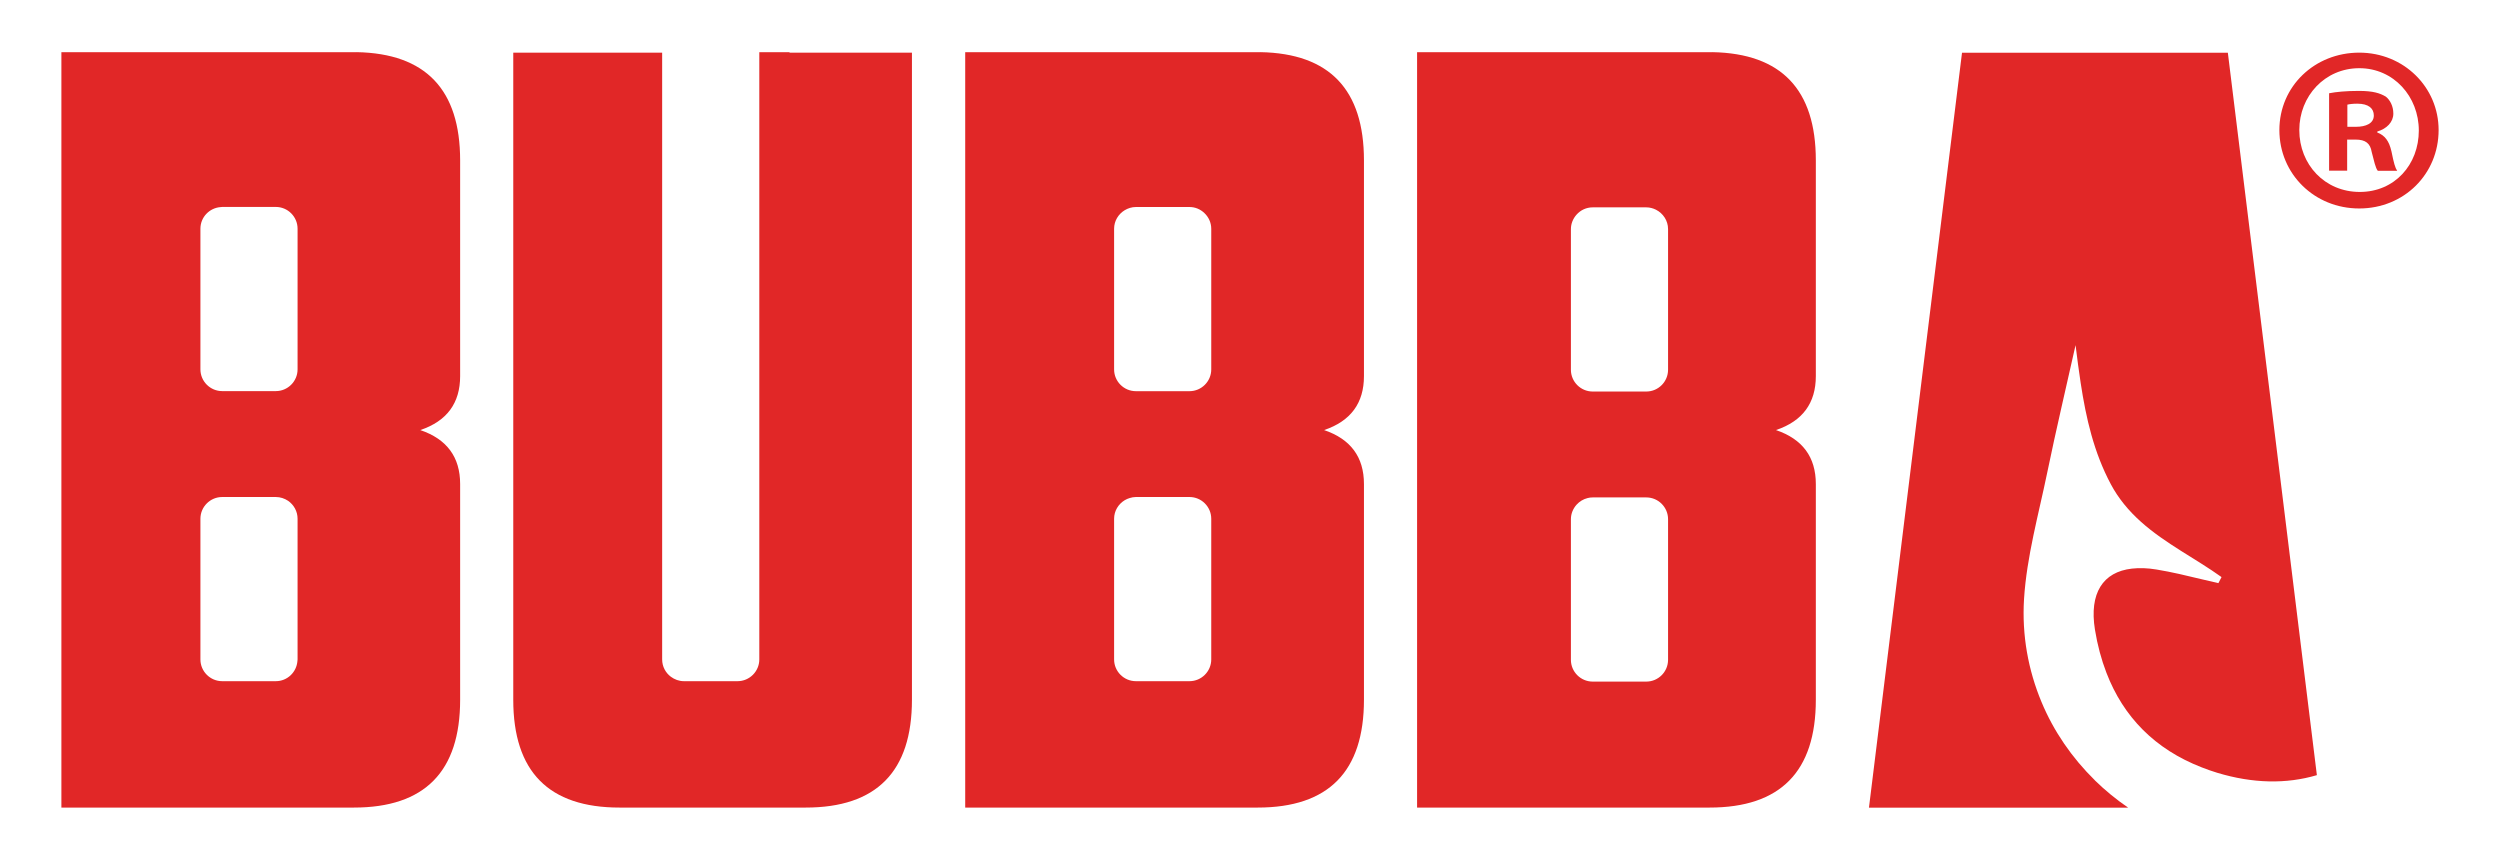 <svg viewBox="0 0 360 124.04" xmlns="http://www.w3.org/2000/svg" data-name="Layer 1" id="Layer_1">
  <defs>
    <style>
      .cls-1 {
        fill: #e12727;
      }
    </style>
  </defs>
  <g data-name="CMYK BUBBA LOGO RED" id="CMYK_BUBBA_LOGO_RED">
    <g>
      <g data-name="BUBBA TM" id="BUBBA_TM">
        <g data-name="BUBBA TM" id="BUBBA_TM-2">
          <g>
            <path d="M51.36,7.52H8.84v108.77h42.11c10.21,0,15.31-5.18,15.31-15.53v-31.06c0-3.88-1.91-6.47-5.74-7.77,3.83-1.29,5.74-3.88,5.74-7.77v-31.06c0-10.21-4.97-15.4-14.89-15.59ZM42.85,94.96c0,.07-.02.14-.02.22-.12,1.62-1.46,2.91-3.11,2.91h-7.73c-1.72,0-3.13-1.41-3.13-3.13v-20.26c0-1.72,1.41-3.13,3.13-3.13h7.73c.65,0,1.26.21,1.77.55.82.57,1.36,1.51,1.36,2.58v20.26ZM42.85,50.48v2.71c0,1.72-1.41,3.13-3.13,3.13h-7.73c-1.72,0-3.13-1.41-3.13-3.13v-20.26c0-1.66,1.31-3.01,2.94-3.11.06,0,.12-.02.19-.02h7.73c1.72,0,3.13,1.41,3.13,3.13v17.54Z" class="cls-1"></path>
            <path d="M181.51,7.52h-42.52v108.77h42.11c10.21,0,15.31-5.18,15.31-15.53v-31.06c0-3.88-1.91-6.47-5.74-7.77,3.83-1.29,5.74-3.88,5.74-7.77v-31.06c0-10.21-4.97-15.4-14.89-15.59ZM174.42,94.96c0,1.72-1.41,3.13-3.13,3.13h-7.73c-1.72,0-3.13-1.41-3.13-3.13v-20.26c0-1.13.62-2.12,1.53-2.67.22-.13.46-.24.71-.31.28-.09.58-.15.89-.15h7.73c1.72,0,3.13,1.41,3.13,3.13v20.26ZM174.42,53.2c0,1.72-1.41,3.13-3.13,3.13h-7.73c-1.72,0-3.13-1.41-3.13-3.13v-20.26c0-1.13.62-2.12,1.53-2.67.47-.28,1.02-.46,1.6-.46h7.73c.83,0,1.57.33,2.13.86.61.57,1,1.38,1,2.28v20.26Z" class="cls-1"></path>
            <path d="M246.58,7.52h-42.52v108.77h42.11c10.21,0,15.31-5.18,15.31-15.53v-31.06c0-3.88-1.91-6.47-5.74-7.77,3.83-1.29,5.74-3.88,5.74-7.77v-31.06c0-10.21-4.97-15.4-14.89-15.59ZM240.2,95.02c0,1.72-1.41,3.13-3.13,3.13h-7.73c-1.72,0-3.13-1.41-3.13-3.13v-20.26c0-.8.32-1.53.82-2.09.42-.46.97-.8,1.59-.95.23-.06.47-.09.72-.09h7.73c1.72,0,3.13,1.41,3.13,3.13v20.26ZM240.2,53.25c0,1.72-1.41,3.13-3.13,3.13h-7.73c-1.72,0-3.13-1.41-3.13-3.13v-20.26c0-.8.32-1.53.82-2.09.57-.64,1.4-1.04,2.31-1.04h7.73c.5,0,.97.13,1.39.34,1.02.52,1.74,1.57,1.74,2.79v20.26Z" class="cls-1"></path>
            <path d="M113.7,7.52h-4.36v87.44c0,1.72-1.41,3.13-3.13,3.13h-7.73c-.71,0-1.35-.25-1.88-.64-.76-.57-1.25-1.47-1.25-2.49V7.58h-21.44v93.18c0,10.35,5.1,15.53,15.31,15.53h26.79c10.21,0,15.31-5.18,15.31-15.53V7.58h-17.63v-.06Z" class="cls-1"></path>
            <path d="M301.66,112.36c-3.29-3.23-5.93-7.05-7.69-11.29-1.9-4.56-2.83-9.58-2.51-14.79.38-6.13,2.1-12.2,3.35-18.27,1.26-6.12,2.71-12.21,4.07-18.31.23,1.84.46,3.66.74,5.47.77,5.04,1.88,9.94,4.34,14.56.55,1.04,1.19,1.98,1.89,2.85,3.01,3.74,7.18,6.07,11.19,8.61.97.62,1.93,1.24,2.86,1.91-.15.29-.3.58-.45.87-.81-.18-1.61-.37-2.41-.56-2.16-.52-4.31-1.04-6.5-1.4-1.31-.22-2.49-.25-3.54-.13-4.18.47-6.17,3.54-5.33,8.78.36,2.23.92,4.31,1.66,6.23,2.44,6.35,6.99,11,13.72,13.61.72.28,1.46.55,2.23.78,5.13,1.55,9.95,1.64,14.35.34l-12.82-104.03h-38.28l-13.4,108.71h16.72s20.6,0,20.6,0c0,0,0,0,0,0-1.72-1.18-3.32-2.49-4.79-3.93Z" class="cls-1"></path>
          </g>
        </g>
      </g>
      <path d="M351.16,18.73c0,6.33-4.97,11.29-11.43,11.29s-11.5-4.97-11.5-11.29,5.1-11.15,11.5-11.15,11.43,4.96,11.43,11.15ZM331.1,18.73c0,4.97,3.67,8.91,8.71,8.91s8.5-3.95,8.5-8.84-3.61-8.98-8.57-8.98-8.64,4.01-8.64,8.91ZM337.97,24.58h-2.58v-11.15c1.02-.2,2.45-.34,4.28-.34,2.11,0,3.06.34,3.88.82.61.48,1.09,1.36,1.09,2.45,0,1.22-.95,2.18-2.31,2.58v.14c1.09.41,1.7,1.22,2.04,2.72.34,1.7.54,2.38.82,2.79h-2.79c-.34-.41-.54-1.43-.88-2.72-.2-1.22-.88-1.77-2.31-1.77h-1.22v4.49ZM338.03,18.26h1.22c1.43,0,2.58-.48,2.58-1.63,0-1.02-.75-1.7-2.38-1.7-.68,0-1.16.07-1.43.14v3.2Z" class="cls-1"></path>
    </g>
  </g>
</svg>